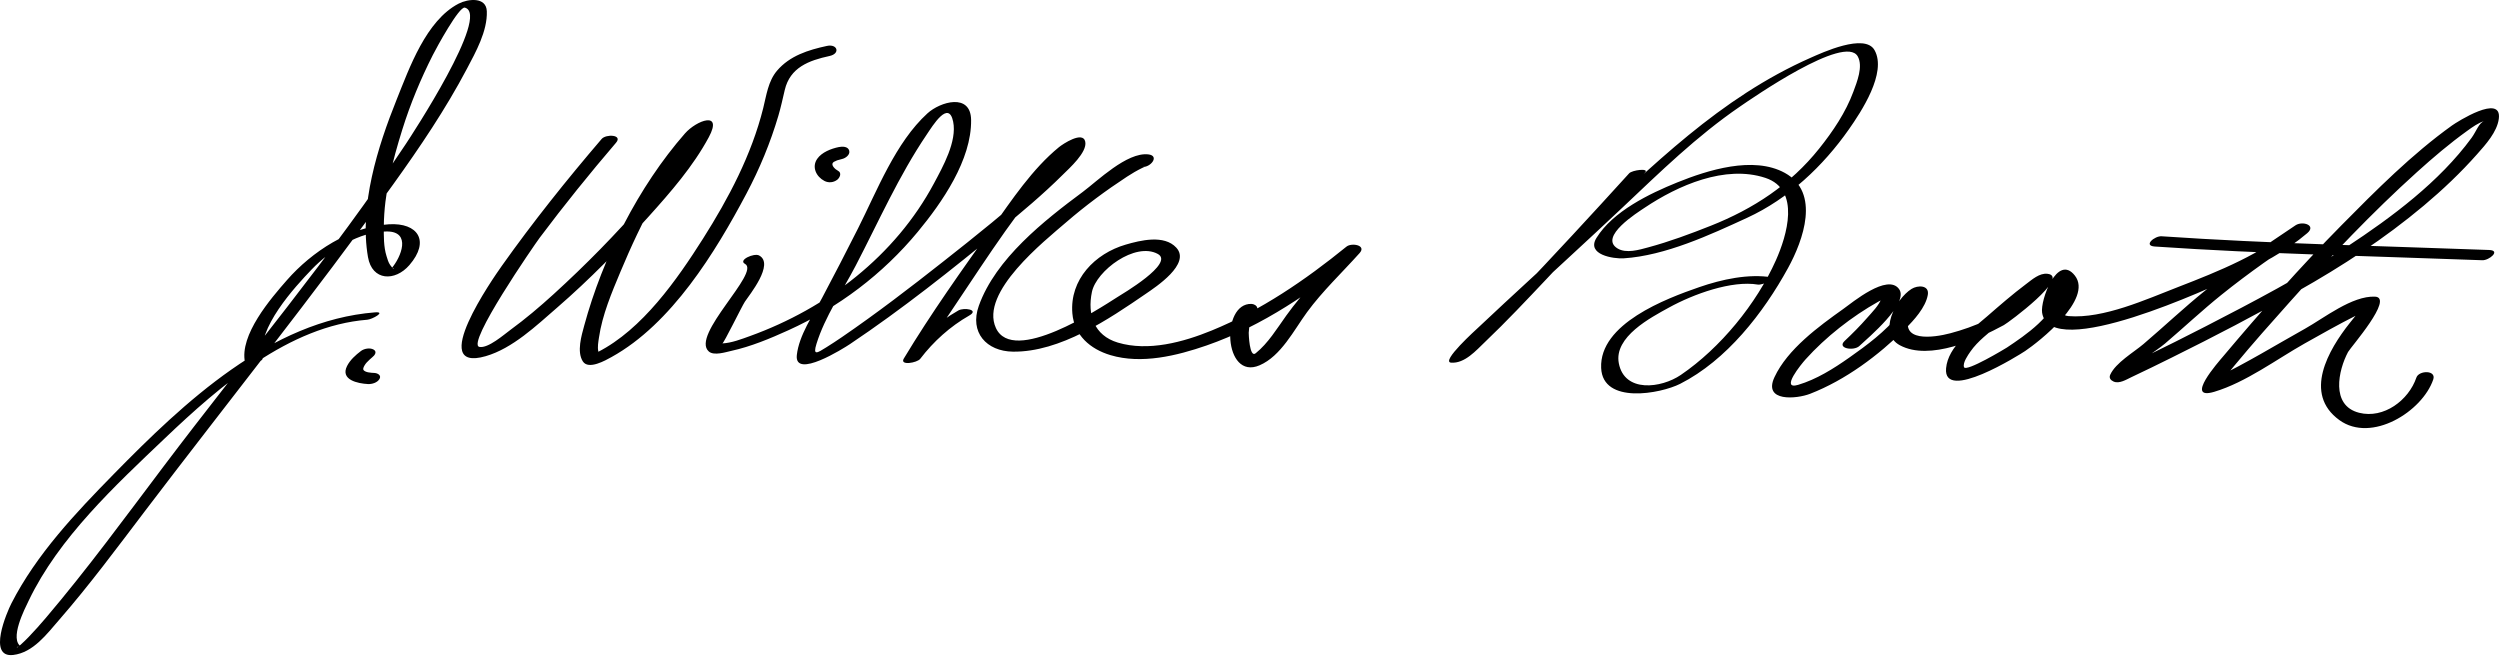 <?xml version="1.0" encoding="UTF-8" standalone="no"?>
<svg
	xmlns="http://www.w3.org/2000/svg"
	version="1.1"
	width="547"
	height="144">
<path
	fill="#000"
	d="m 471.47,53.939 c 23.908,1.632 47.739,2.102 71.667,3 1.495,0.056 4.105,-2.145 1.488,-2.243 -23.927,-0.898 -47.759,-1.368 -71.667,-3 -1.505,-0.102 -4.103,2.065 -1.488,2.243 l 0,0 z m -64.643,21.766 c 1.899,-1.787 10.944,-9.329 8.689,-12.457 -2.518,-3.492 -10.227,2.939 -12.236,4.371 -5.357,3.816 -12.153,8.765 -15.023,14.897 -2.566,5.483 4.85,4.792 7.794,3.646 7.758,-3.018 14.943,-8.39 20.815,-14.215 1.896,-1.882 4.458,-4.675 4.937,-7.429 0.381,-2.19 -2.219,-2.15 -3.566,-1.298 -3.493,2.207 -7.432,9.689 -2.543,12.325 6.511,3.51 17.048,-1.319 22.743,-4.41 1.073,-0.583 14.635,-10.648 9.541,-11.231 -1.74,-0.199 -3.383,1.282 -4.663,2.242 -2.969,2.227 -5.781,4.674 -8.578,7.109 -3.326,2.896 -8.502,6.494 -8.937,11.326 -0.68,7.566 16.072,-2.956 17.296,-3.775 3.023,-2.026 14.901,-11.347 10.89,-16.5 -3.83,-4.918 -7.607,5.354 -7.174,8.118 1.726,10.999 37.489,-5.766 41.991,-7.838 5.608,-2.582 11.302,-5.542 16.021,-9.572 2.058,-1.757 -1.047,-2.72 -2.553,-1.725 -6.777,4.48 -13.435,9.189 -19.766,14.282 -4.636,3.729 -8.977,7.847 -13.509,11.703 -2.104,1.791 -6.075,4.077 -7.277,6.709 -0.322,0.705 0.093,1.217 0.725,1.496 1.257,0.557 2.796,-0.435 3.911,-0.959 2.962,-1.39 5.898,-2.834 8.83,-4.285 9.294,-4.598 18.492,-9.398 27.523,-14.493 9.757,-5.504 19.022,-11.538 27.618,-18.75 4.146,-3.479 8.1,-7.228 11.688,-11.282 1.844,-2.083 4.345,-4.827 4.725,-7.721 0.734,-5.604 -9.188,0.713 -10.237,1.465 -8.781,6.294 -16.625,14.183 -24.197,21.844 -9.053,9.159 -17.627,18.875 -25.92,28.724 -0.941,1.117 -8.541,9.689 -1.895,7.7 6.913,-2.069 13.559,-7.072 19.79,-10.583 3.663,-2.063 7.33,-4.127 11.081,-6.028 1.082,-0.548 2.185,-1.123 3.352,-1.466 -0.869,-1.126 -1.482,-1.271 -1.842,-0.436 -0.24,0.324 -0.485,0.643 -0.738,0.957 -0.651,0.83 -1.324,1.644 -1.981,2.47 -4.693,5.906 -10.285,15.496 -2.291,21.285 7.024,5.086 18.154,-1.881 20.531,-8.892 0.714,-2.104 -3.146,-2.016 -3.688,-0.42 -1.68,4.954 -7.132,9.074 -12.531,7.704 -6.278,-1.593 -4.55,-9.298 -2.423,-13.296 0.523,-0.984 10.164,-11.924 5.896,-12.111 -5.004,-0.22 -11.173,4.7 -15.286,7 -6.483,3.625 -12.86,7.552 -19.563,10.764 -2.221,1.064 0.51,1.827 0.979,1.197 0.998,-1.337 2.074,-2.618 3.139,-3.903 3.945,-4.767 8.06,-9.396 12.185,-14.007 8.818,-9.858 17.903,-19.431 27.728,-28.299 3.52,-3.177 7.142,-6.266 10.997,-9.03 1.149,-0.825 2.404,-1.746 3.775,-2.163 -1.222,0.372 -1.774,2.264 -2.83,3.707 -7.014,9.592 -17.46,17.368 -27.295,23.832 -9.88,6.493 -20.428,12.018 -30.928,17.426 -4.369,2.25 -8.767,4.444 -13.184,6.598 -1.418,0.691 -2.84,1.375 -4.265,2.051 -0.394,0.187 -0.788,0.372 -1.184,0.556 -1.328,0.62 -0.322,-0.209 0.769,0.274 0.242,0.499 0.483,0.998 0.726,1.496 1.196,-2.621 6.145,-5.405 8.289,-7.232 4.141,-3.529 8.111,-7.26 12.352,-10.671 5.995,-4.823 12.357,-9.244 18.775,-13.486 -0.851,-0.575 -1.702,-1.15 -2.553,-1.725 -7.317,6.247 -16.8,10.061 -25.678,13.495 -6.92,2.677 -16.366,6.996 -23.999,6.375 -2.945,-0.239 -1.977,-4.134 -1.306,-5.768 0.116,-0.227 0.232,-0.455 0.349,-0.682 1,-0.991 0.598,-1.213 -1.208,-0.665 0.205,0.523 0.068,1.122 -0.014,1.653 -0.83,5.349 -7.255,9.63 -11.302,12.341 -0.238,0.16 -8.998,5.46 -9.392,4.284 -0.323,-0.966 0.905,-2.684 1.405,-3.408 1.587,-2.3 4.085,-4.114 6.16,-5.934 2.618,-2.296 5.285,-4.542 8.028,-6.688 0.793,-0.62 1.607,-1.306 2.496,-1.783 -4.52,2.429 -1.19,-2.541 -2.906,-0.377 -0.981,1.238 -2.105,2.348 -3.292,3.389 -4.174,3.665 -9.565,5.984 -14.882,7.393 -3.73,0.989 -11.335,2.023 -8.797,-4.108 0.551,-1.332 1.459,-2.741 2.568,-3.681 -0.896,-0.043 -1.79,-0.086 -2.685,-0.13 -0.23,0.552 -0.491,1.09 -0.781,1.613 -0.407,0.79 -0.974,1.481 -1.524,2.172 -2.99,3.749 -7.021,6.737 -10.916,9.475 -3.4,2.392 -7.155,4.755 -11.173,5.949 -4.038,1.2 0.798,-4.65 1.621,-5.565 4.436,-4.931 10.145,-9.394 15.931,-12.64 0.358,-0.197 0.724,-0.383 1.093,-0.559 1.774,-0.873 -0.513,0.186 -0.361,-0.236 -0.582,1.624 -2.077,3.076 -3.189,4.351 -1.541,1.765 -3.21,3.436 -4.916,5.042 -1.751,1.645 2.004,2.255 3.225,1.106 l 0,0 z M 356.456,37.927 c -8.23,9.066 -16.545,18.062 -25.001,26.918 -4.183,4.382 -8.323,9.155 -13.092,12.923 -1.477,1.167 1.87,0.567 2.594,-0.319 0.642,-0.787 1.383,-1.5 2.098,-2.22 2.787,-2.807 5.71,-5.483 8.607,-8.175 7.776,-7.225 15.631,-14.365 23.349,-21.653 8.283,-7.821 16.209,-15.585 25.654,-22.058 2.737,-1.875 23.023,-15.959 25.807,-11.006 1.225,2.18 -0.177,5.614 -0.946,7.703 -1.678,4.55 -4.488,8.704 -7.49,12.468 -6.287,7.883 -14.381,13.18 -23.677,16.87 -4.501,1.787 -9.058,3.484 -13.736,4.746 -1.966,0.53 -4.807,1.395 -6.712,0.232 -4.161,-2.54 4.396,-7.87 5.946,-8.909 7.279,-4.877 17.62,-9.434 26.405,-6.529 7.814,2.584 4.669,12.726 2.312,18.016 -4.26,9.558 -12.17,19.219 -20.819,25.105 -4.271,2.908 -12.312,3.955 -13.558,-2.554 -1.109,-5.792 7.01,-10.009 10.946,-12.178 5.424,-2.988 13.774,-5.999 19.495,-5.039 0.954,0.16 4.313,-1.375 3.154,-1.569 -5.22,-0.876 -11.087,0.431 -15.991,2.125 -7.311,2.525 -21.892,8.021 -21.469,17.696 0.352,8.013 13.018,5.625 17.287,3.46 10.159,-5.15 18.213,-15.504 23.604,-25.337 3.332,-6.076 7.114,-16.508 -0.695,-20.809 -6.891,-3.794 -16.907,-0.604 -23.567,2.088 -6.076,2.455 -14.057,6.323 -17.649,12.125 -2.301,3.714 3.778,4.615 5.953,4.475 9.103,-0.585 18.919,-5.141 27.03,-8.878 9.029,-4.161 16.592,-11.281 22.248,-19.355 2.643,-3.772 8.382,-12.379 5.604,-17.321 -2.125,-3.783 -11.523,0.587 -13.957,1.661 -19.905,8.784 -34.709,23.719 -50.345,38.289 -7.396,6.892 -14.895,13.673 -22.248,20.611 -0.614,0.579 -8.487,7.651 -6.089,7.823 2.993,0.215 5.499,-2.713 7.435,-4.554 4.654,-4.427 9.06,-9.126 13.473,-13.791 7.271,-7.685 14.447,-15.463 21.559,-23.297 0.872,-0.964 -2.864,-0.505 -3.519,0.217 l 0,0 z M 251.224,33.776 c -4.663,-0.511 -11.111,5.833 -14.283,8.189 -8.501,6.315 -19.085,14.625 -22.777,24.949 -2.082,5.821 1.692,9.954 7.457,10.028 10.32,0.133 20.979,-7.094 29.096,-12.667 2.126,-1.46 9.913,-6.543 6.658,-10.087 -2.659,-2.895 -7.87,-1.598 -11.069,-0.667 -6.738,1.96 -12.286,7.636 -11.675,15.039 0.396,4.794 3.919,7.819 8.327,9.14 6.811,2.041 14.559,0.133 21.046,-2.114 12.225,-4.234 23.187,-11.832 33.151,-19.917 -0.961,-0.466 -1.923,-0.933 -2.884,-1.398 -4.35,4.857 -9.049,9.486 -12.85,14.794 -2.027,2.832 -3.939,6.017 -6.68,8.229 -1.383,1.115 -1.525,-4.358 -1.521,-4.479 0.054,-1.359 0.423,-3.385 1.392,-4.405 -0.762,0.276 -1.524,0.553 -2.287,0.829 -0.348,-0.19 -0.695,-0.381 -1.043,-0.572 0.356,1.752 4.228,0.754 3.863,-1.035 -0.019,-0.094 -0.038,-0.187 -0.057,-0.281 -0.106,-0.522 -0.775,-0.841 -1.256,-0.857 -6.785,-0.224 -6.131,16.824 1.755,13.438 4.704,-2.02 7.517,-7.697 10.395,-11.626 3.385,-4.621 7.688,-8.676 11.509,-12.943 1.551,-1.732 -1.769,-2.304 -2.884,-1.398 -9.039,7.334 -18.686,13.938 -29.504,18.359 -6.218,2.541 -13.868,4.628 -20.526,2.634 -5.21,-1.561 -6.698,-6.125 -5.663,-11.085 0.965,-4.625 9.466,-11 14.409,-8.31 3.741,2.036 -7.765,8.758 -8.931,9.502 -3.898,2.488 -22.746,14.871 -26.492,6.692 -3.571,-7.798 10.624,-19.01 15.38,-23.122 4.191,-3.624 8.684,-6.948 13.317,-9.984 1.063,-0.697 2.16,-1.337 3.301,-1.896 0.731,-0.358 0.583,-0.163 -0.028,-0.23 1.858,0.204 3.966,-2.462 1.354,-2.749 l 0,0 z M 183.53,32.177 c -1.671,0.344 -3.723,1.129 -4.727,2.581 -1.236,1.787 -0.212,3.906 1.586,4.833 0.889,0.458 1.956,0.365 2.769,-0.239 0.573,-0.426 1.094,-1.521 0.213,-1.975 -0.646,-0.333 -1.593,-1.229 -1.114,-1.8 -0.105,0.082 -0.07,0.054 0.107,-0.083 0.445,-0.346 -0.223,0.093 0.284,-0.171 0.124,-0.062 0.249,-0.12 0.375,-0.174 0.592,-0.263 -0.345,0.105 0.22,-0.087 0.322,-0.109 0.654,-0.202 0.987,-0.271 0.757,-0.156 1.823,-0.924 1.581,-1.825 -0.256,-0.962 -1.524,-0.945 -2.281,-0.789 l 0,0 z m -20.523,25.564 c 3.442,1.84 -11.958,15.618 -7.921,19.16 1.134,0.995 3.686,0.142 4.917,-0.128 4.308,-0.944 8.493,-2.699 12.492,-4.511 10.963,-4.97 20.642,-12.268 28.313,-21.534 5.314,-6.419 11.792,-15.74 11.67,-24.495 -0.083,-5.954 -6.75,-3.98 -9.549,-1.431 -6.982,6.359 -11.034,16.941 -15.199,25.191 -2.578,5.108 -5.197,10.188 -7.881,15.241 -1.972,3.711 -5.031,8.159 -5.503,12.447 -0.593,5.377 10.324,-1.519 11.604,-2.376 11.433,-7.654 22.288,-16.301 32.912,-25.025 4.682,-3.845 9.357,-7.751 13.655,-12.027 1.436,-1.429 5.392,-4.923 4.94,-7.23 -0.484,-2.474 -4.944,0.513 -5.751,1.172 -5.815,4.75 -10.322,11.55 -14.62,17.593 -6.661,9.365 -13.4,18.813 -19.334,28.667 -0.97,1.612 2.919,0.938 3.592,0.059 2.914,-3.814 6.564,-7.1 10.731,-9.476 2.267,-1.293 -1.158,-1.808 -2.387,-1.106 -4.628,2.64 -8.699,6.288 -11.936,10.524 1.197,0.02 2.395,0.039 3.592,0.059 2.433,-4.041 5.096,-7.952 7.726,-11.865 7.165,-10.657 14.211,-21.802 22.994,-31.218 0.987,-1.058 2.033,-2.063 3.154,-2.979 1.093,-0.893 -1.487,-1.042 -1.705,-0.233 -0.11,0.408 -0.379,0.781 -0.593,1.137 -1.475,2.446 -3.584,4.434 -5.645,6.375 -6.609,6.225 -13.779,11.888 -20.902,17.504 -7.235,5.705 -14.571,11.323 -22.174,16.533 -1.113,0.763 -2.241,1.502 -3.386,2.217 -2.001,1.25 -2.998,1.935 -2.167,-0.75 1.843,-5.958 5.709,-11.594 8.576,-17.099 5.013,-9.628 9.439,-19.668 15.537,-28.684 1.286,-1.902 4.801,-7.696 5.793,-2.832 0.878,4.309 -2.273,9.897 -4.181,13.469 -8.492,15.901 -23.477,27.367 -40.247,33.431 -1.849,0.668 -4.07,1.531 -6.066,1.616 0.313,-0.013 4.244,-8.097 4.925,-9.127 0.948,-1.433 6.546,-8.277 3.107,-10.115 -1.092,-0.583 -4.657,1.004 -3.083,1.846 l 0,0 z M 131.64,30.406 c -7.65,8.934 -15.03,18.163 -21.834,27.757 -1.907,2.688 -16.426,23.498 -3.531,19.767 5.888,-1.704 11.097,-6.702 15.606,-10.607 7.119,-6.165 13.739,-12.939 20.036,-19.933 4.835,-5.37 9.725,-10.975 13.167,-17.366 3.164,-5.874 -2.712,-3.682 -5.215,-0.824 -10.181,11.625 -18.007,27.171 -22.044,42.046 -0.591,2.178 -1.659,5.703 -0.302,7.824 1.236,1.932 4.997,-0.241 6.265,-0.941 13.166,-7.275 22.743,-22.958 29.528,-35.754 2.879,-5.429 5.255,-11.157 6.993,-17.052 0.547,-1.856 0.952,-3.746 1.395,-5.628 1.158,-4.93 5.269,-6.465 9.806,-7.445 2.389,-0.516 1.759,-2.707 -0.59,-2.2 -4.07,0.879 -8.123,2.147 -10.904,5.417 -1.948,2.291 -2.323,5.384 -3.026,8.199 -2.553,10.224 -7.568,19.711 -13.175,28.558 -5.657,8.923 -13.268,19.854 -23.033,24.814 -1.083,0.55 0.352,0.895 0.126,-0.174 -0.205,-0.967 0.008,-2.049 0.147,-3.009 0.722,-4.96 2.788,-9.824 4.705,-14.403 4.516,-10.79 10.408,-22.607 18.737,-31.029 1.163,-1.176 -1.984,-1.318 -2.31,-0.186 -0.242,0.842 -0.802,1.691 -1.213,2.455 -0.703,1.306 -1.51,2.546 -2.348,3.767 -2.336,3.403 -5.022,6.567 -7.719,9.686 -6.166,7.127 -12.807,13.873 -19.772,20.218 -3.034,2.765 -6.174,5.418 -9.487,7.842 -1.393,1.019 -4.835,4.053 -6.75,3.701 -3.018,-0.556 12.103,-22.439 13.181,-23.876 5.333,-7.111 10.928,-14.047 16.709,-20.799 1.534,-1.792 -2.201,-1.932 -3.148,-0.825 l 0,0 z M 78.984,76.793 c -1.173,0.885 -2.388,1.972 -3.054,3.302 -1.516,3.032 2.382,3.818 4.564,3.937 0.885,0.048 2.055,-0.293 2.537,-1.104 0.478,-0.804 -0.405,-1.287 -1.098,-1.324 -0.825,-0.044 -1.942,-0.095 -2.385,-0.625 -0.163,-0.194 -0.059,-0.565 0.212,-1.021 0.298,-0.502 0.587,-0.782 1.13,-1.294 0.184,-0.174 0.376,-0.34 0.571,-0.503 0.18,-0.151 -0.36,0.274 -0.017,0.015 0.541,-0.408 1.135,-1.221 0.289,-1.695 -0.784,-0.44 -2.056,-0.211 -2.749,0.312 l 0,0 z M 57.479,78.3 c -1.387,-6.403 7.066,-15.538 10.726,-19.354 4.028,-4.2 10.459,-8.335 16.476,-8.302 5.355,0.03 3.121,5.612 0.949,8.123 0.553,-0.639 0.906,0.858 -0.265,-0.788 -0.399,-0.562 -0.587,-1.287 -0.789,-1.932 -0.65,-2.075 -0.609,-4.391 -0.595,-6.537 0.047,-7.164 1.924,-14.363 4.044,-21.16 1.749,-5.609 4.019,-11.063 6.673,-16.302 0.78,-1.54 5.752,-10.714 7.015,-10.378 5.709,1.52 -11.809,28.159 -12.892,29.793 -16.23,24.483 -35.347,47.147 -53.029,70.588 -8.421,11.164 -16.713,22.491 -25.771,33.155 -1.21,1.424 -2.457,2.817 -3.75,4.167 -0.549,0.574 -1.124,1.122 -1.71,1.658 -1.557,1.423 -0.779,-0.005 0.144,0.502 -2.816,-1.548 0.769,-8.426 1.594,-10.15 6.576,-13.72 18.916,-25.143 29.801,-35.508 11.93,-11.36 27.126,-24.559 44.286,-25.918 1.039,-0.082 4.211,-1.815 1.658,-1.612 -22.88,1.812 -41.87,19.795 -57.109,35.345 -8.412,8.583 -16.938,17.563 -22.451,28.356 -0.932,1.824 -5.318,11.936 0.409,11.262 4.369,-0.514 7.357,-4.588 10.043,-7.67 6.635,-7.614 12.671,-15.772 18.777,-23.808 18.102,-23.829 36.919,-47.244 54.366,-71.55 5.805,-8.087 11.424,-16.399 16.076,-25.214 1.945,-3.687 4.515,-8.267 4.363,-12.595 -0.113,-3.214 -4.132,-2.729 -6.159,-1.678 -7.142,3.702 -10.797,14.105 -13.58,21.021 -4.152,10.318 -8.204,23.194 -6.265,34.429 0.905,5.241 5.923,5.391 9.064,1.758 4.586,-5.302 1.833,-9.31 -4.48,-8.928 -8.508,0.516 -16.849,5.988 -22.303,12.206 -3.479,3.966 -10.482,12.036 -9.178,18.056 0.19,0.884 4.072,-0.067 3.862,-1.035 l 0,0 z" />
</svg>
